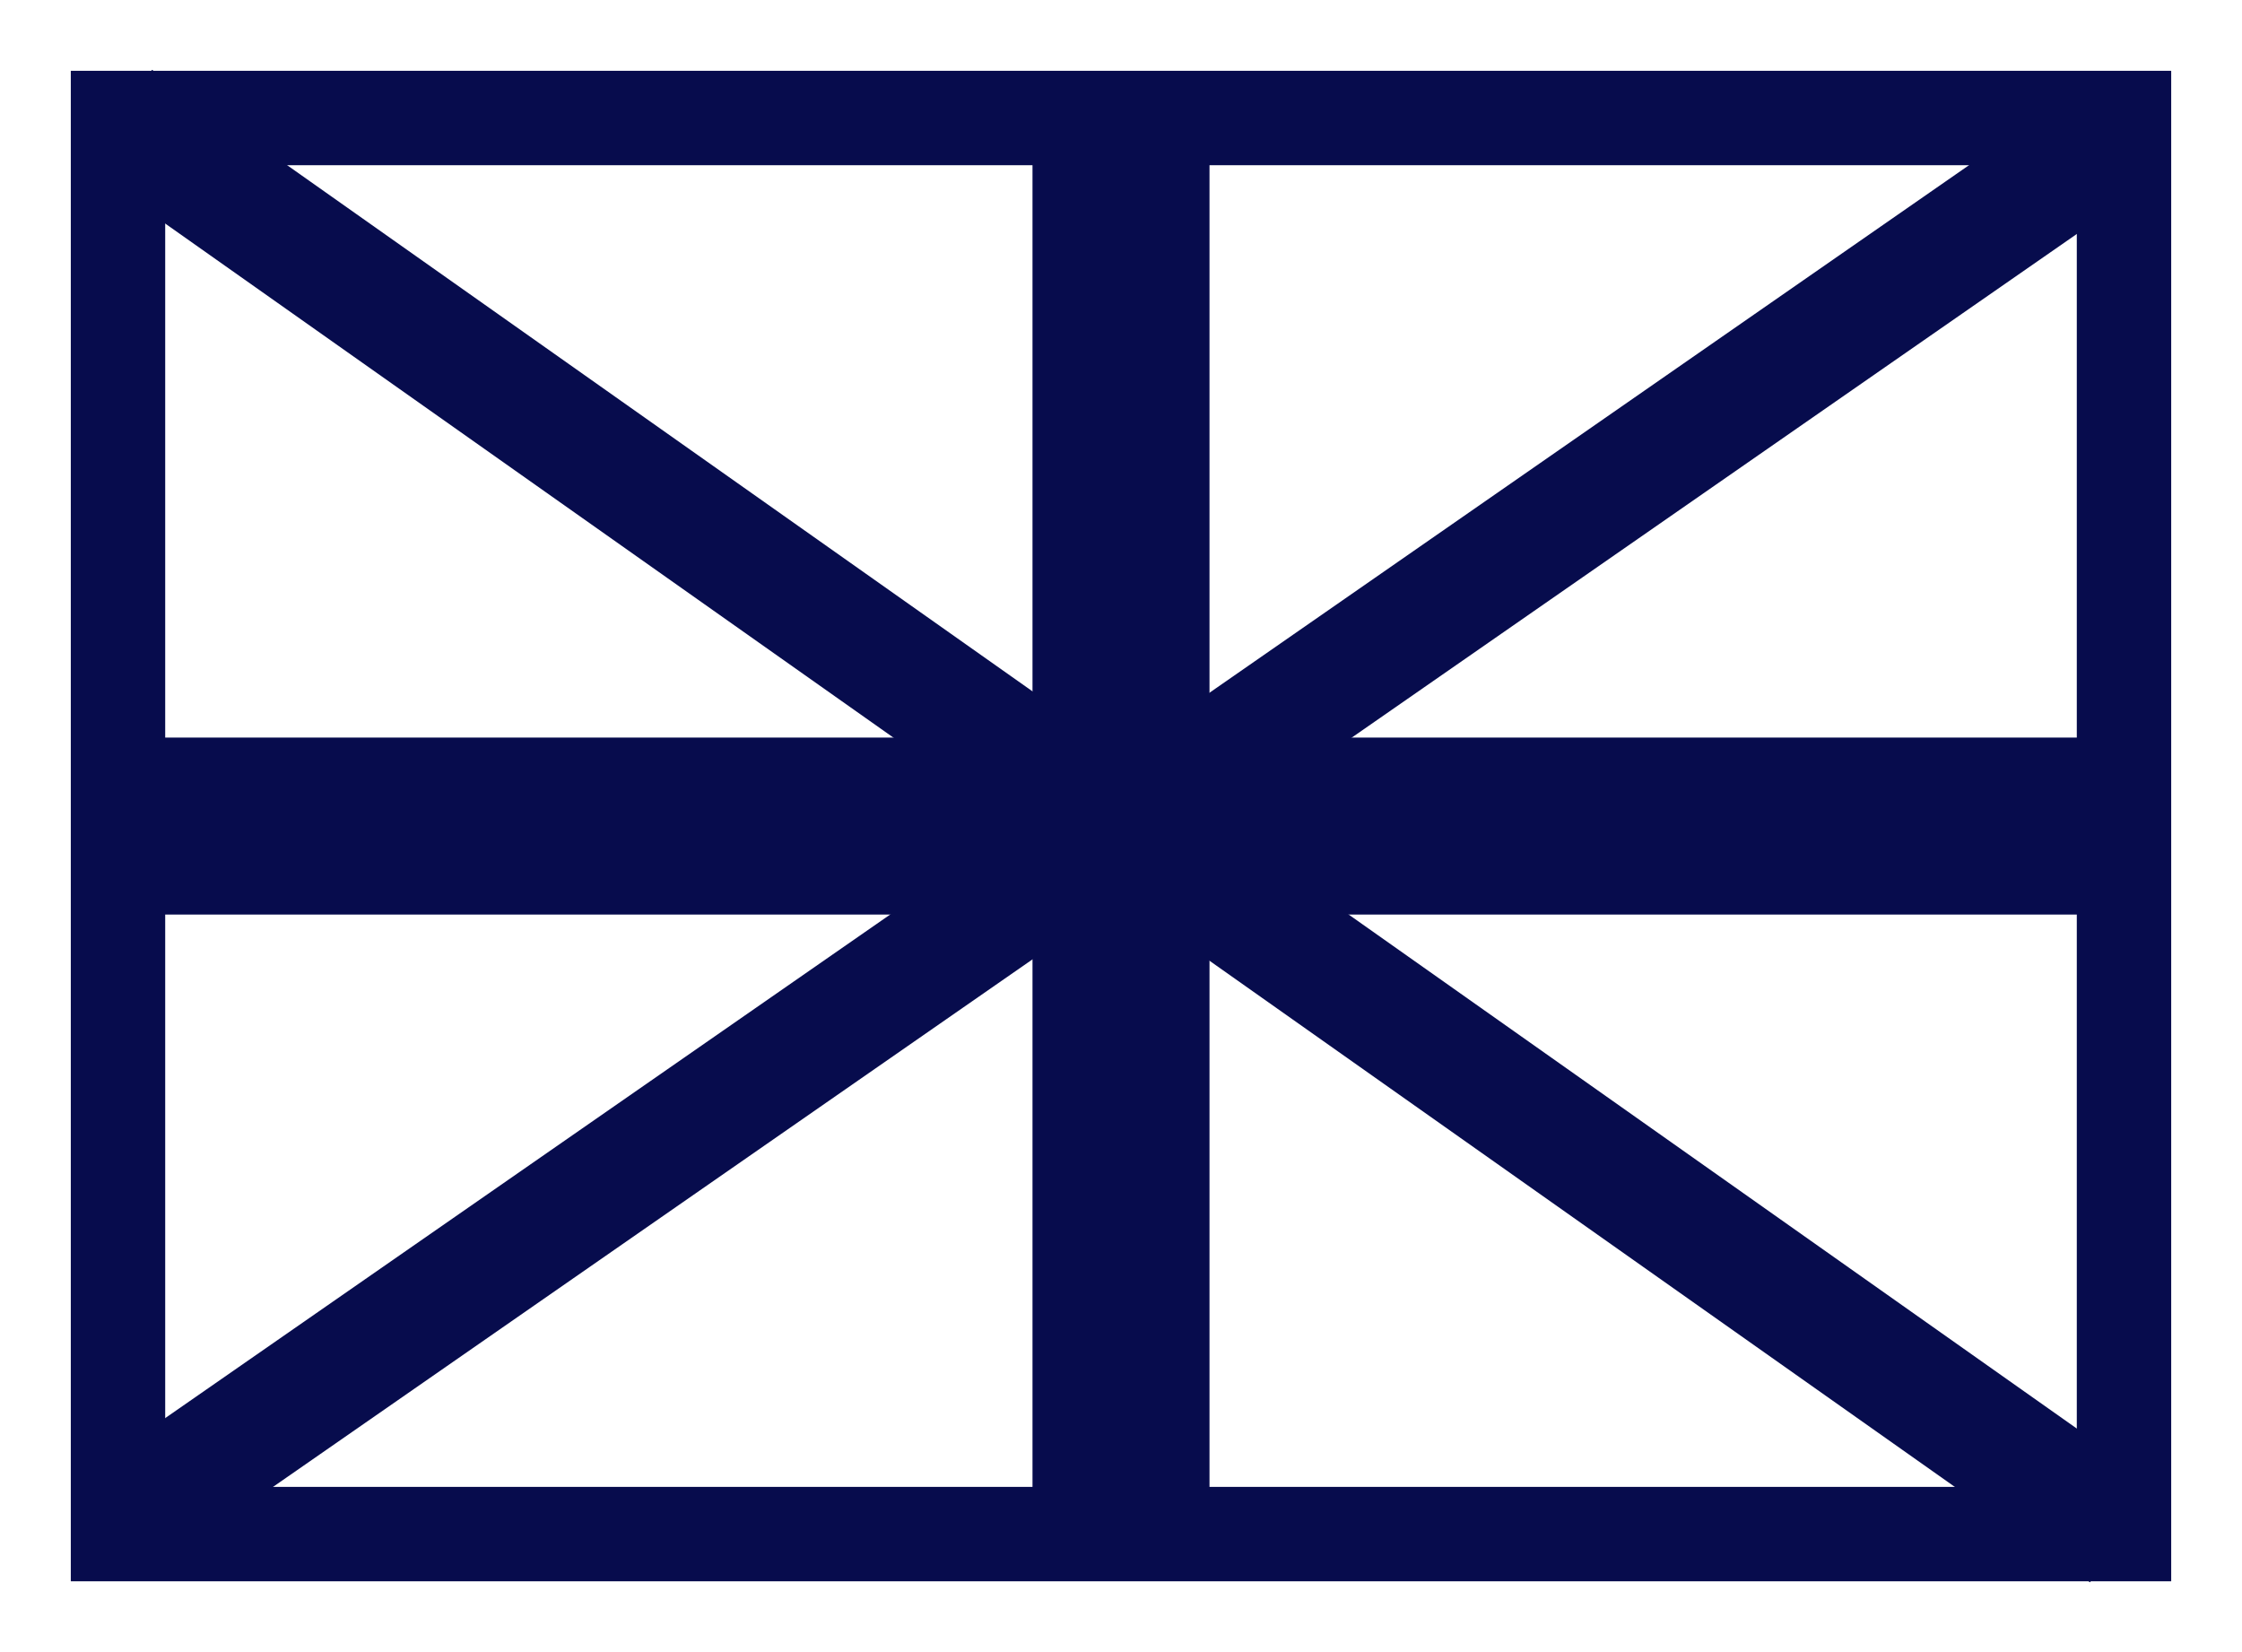 <?xml version="1.0" encoding="UTF-8"?>
<svg width="19px" height="14px" viewBox="0 0 19 14" version="1.1" xmlns="http://www.w3.org/2000/svg" xmlns:xlink="http://www.w3.org/1999/xlink">
    <!-- Generator: Sketch 61.2 (89653) - https://sketch.com -->
    <title>english-flag</title>
    <desc>Created with Sketch.</desc>
    <g id="Webdesign" stroke="none" stroke-width="1" fill="none" fill-rule="evenodd">
        <g id="Accueil-Copy" transform="translate(-1160, -222)" stroke="#070C4D">
            <g id="english-flag" transform="translate(1160.5, 223)">
                <line x1="17.5" y1="12" x2="0.5" y2="0" id="Path-3-Copy-3"></line>
                <line x1="0.455" y1="11.935" x2="17.545" y2="0.065" id="Path-3-Copy-2"></line>
                <line x1="9" y1="12" x2="9" y2="0" id="Path-4" stroke-width="1.5"></line>
                <path d="M0.455,6 C0.455,6 6.167,6 17.5,6" id="Path-4-Copy" stroke-width="1.5"></path>
                <rect id="Rectangle-Copy" stroke-width="0.8" x="0.5" y="0" width="17" height="12"></rect>
            </g>
        </g>
    </g>
</svg>